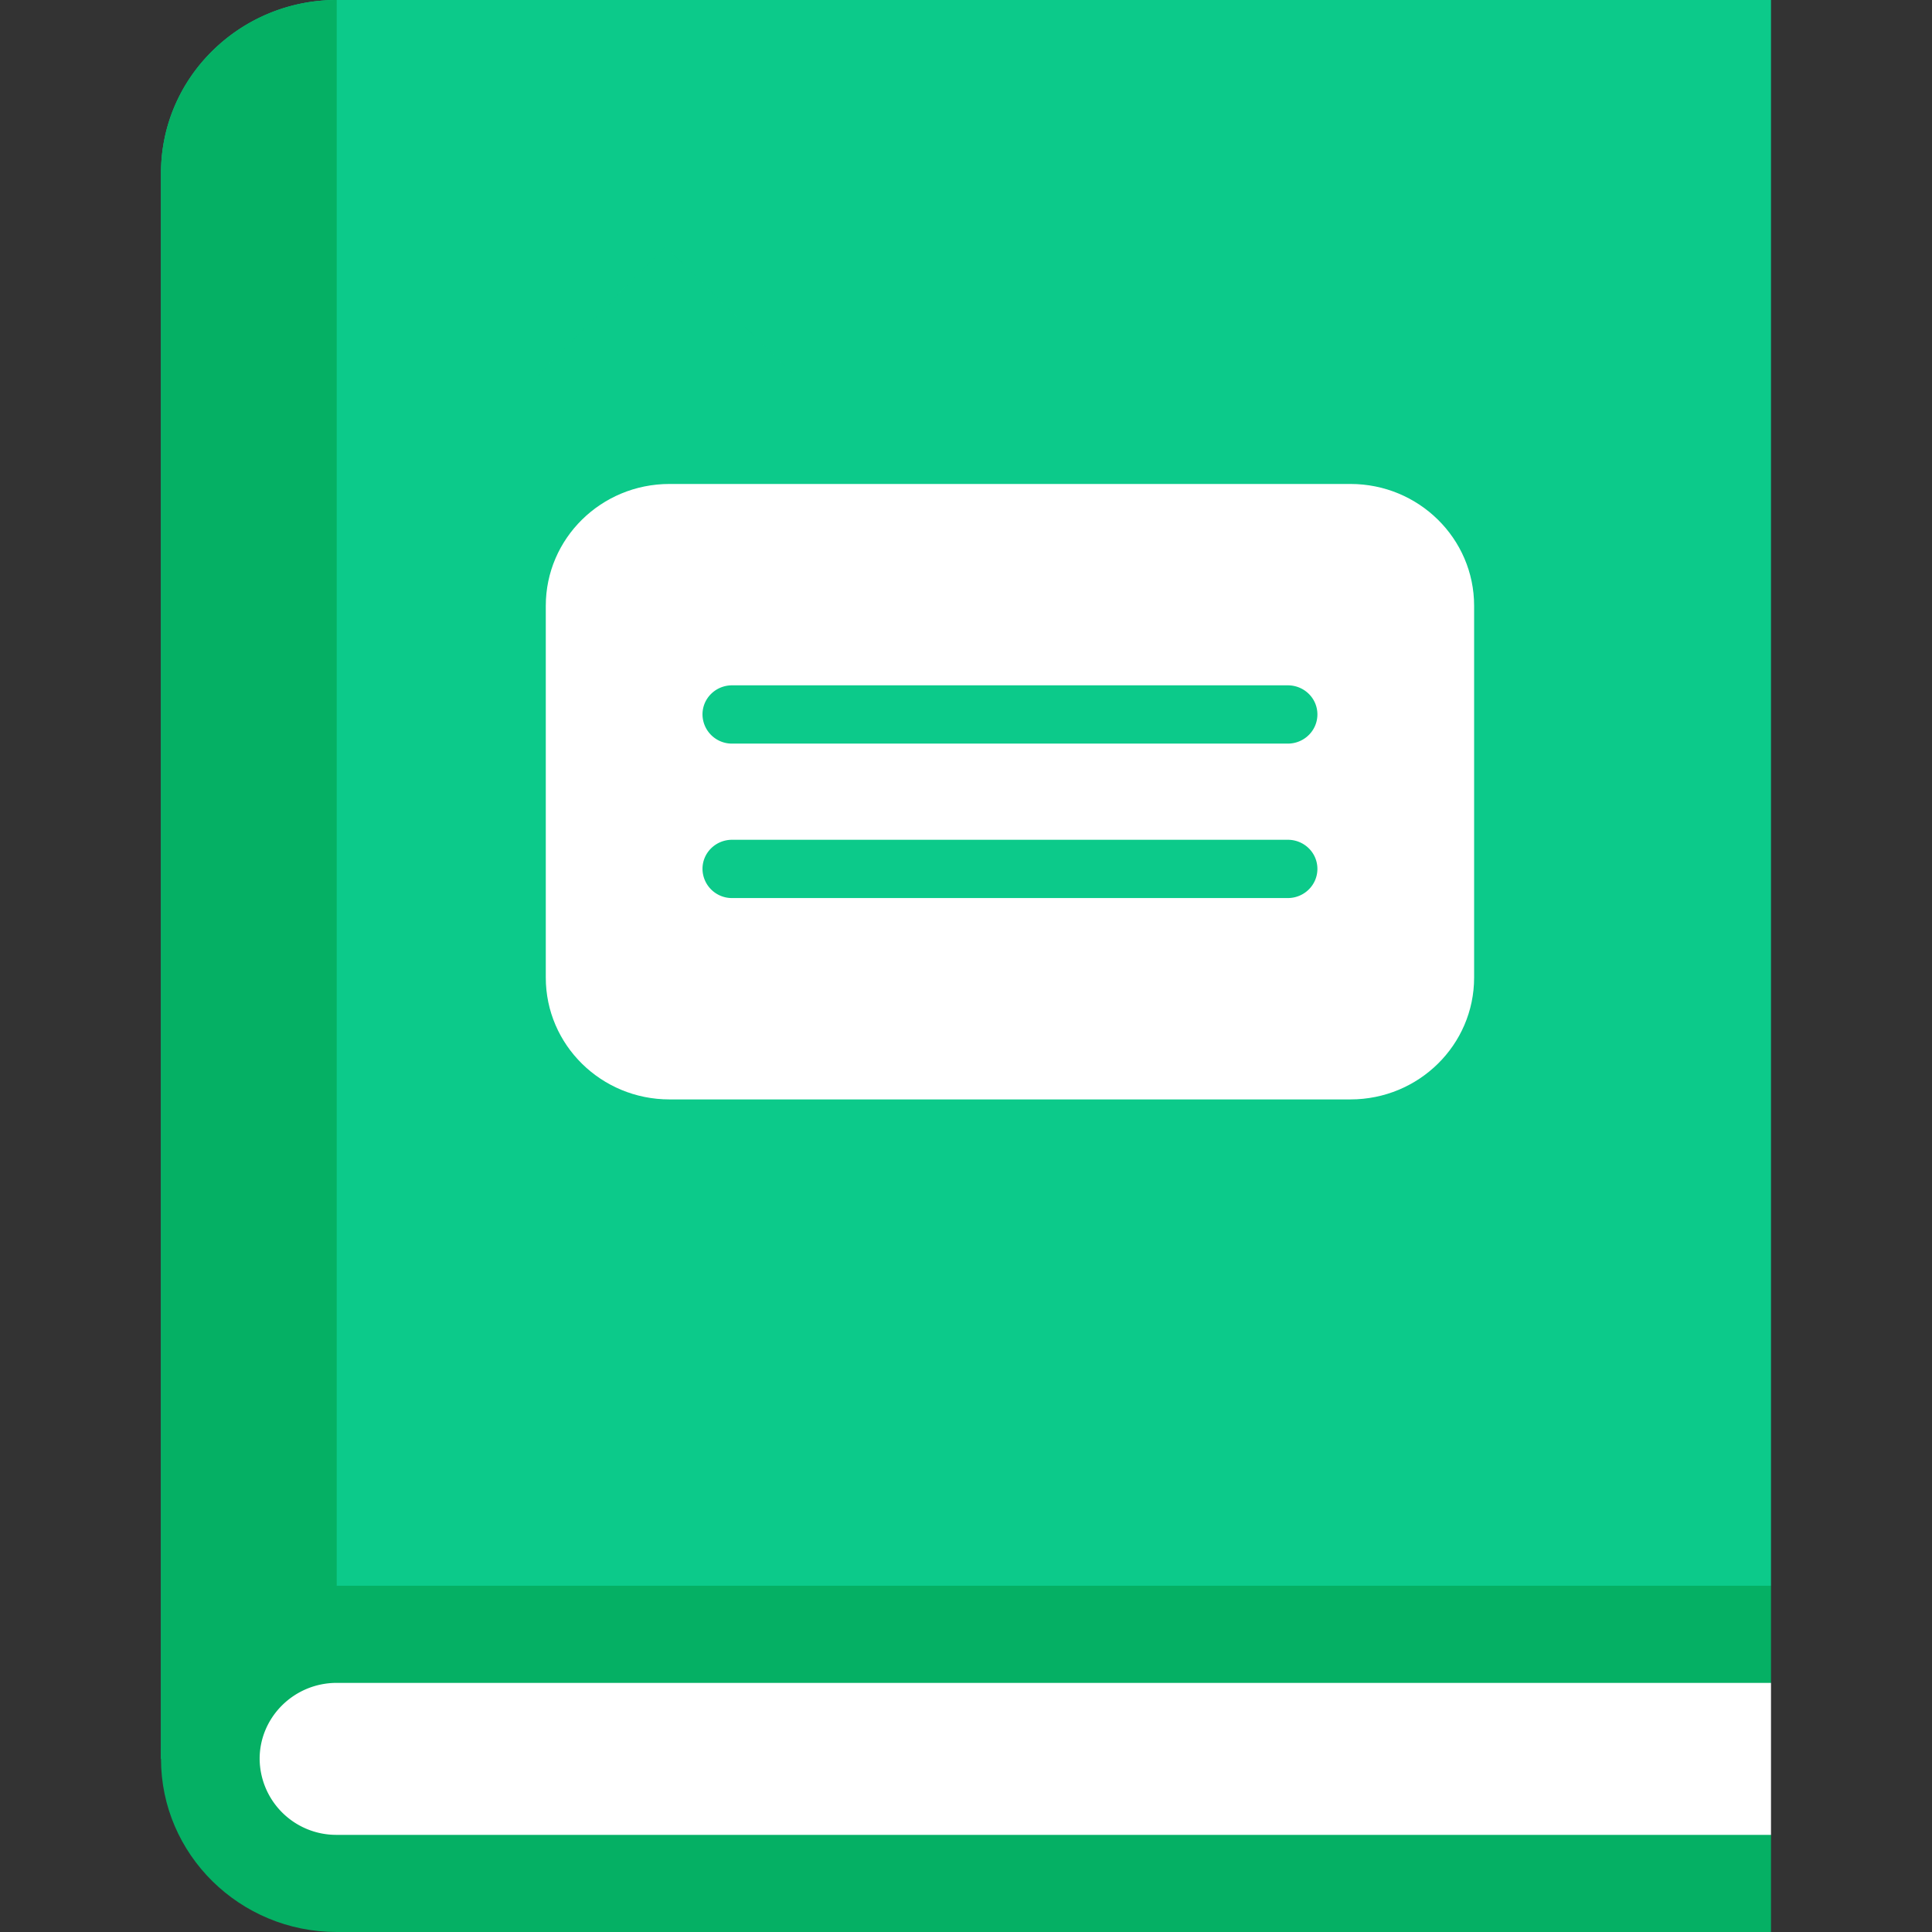 <svg xmlns="http://www.w3.org/2000/svg" width="18" height="18"><rect width="100%" height="100%" fill="#333333" stroke="none"/><g fill="none"><path d="M0 0h18v18H0z" opacity=".6" style="mix-blend-mode:multiply"/><path fill="#0CCA8A" d="M16.5 0v14.774L3.137 16.21l-1.637.176V1.613c0-.445.183-.849.48-1.14A1.644 1.644 0 0 1 3.136 0H16.5z"/><path fill="#05B064" d="M3.137 0v16.21l-1.637.177V1.613c0-.445.183-.849.48-1.14A1.644 1.644 0 0 1 3.136 0z"/><path fill="#05B064" d="M16.5 14.774H3.137c-.904 0-1.637.722-1.637 1.613 0 .89.733 1.613 1.637 1.613H16.5v-.905l-.666-.708.666-.708v-.905z"/><path fill="#FFF" d="M3.137 17.095a.714.714 0 0 1-.718-.708c0-.39.322-.708.718-.708H16.5v1.416H3.137z"/><path fill="#0CCA8A" d="m5.894 3.497-1.19-1.203-1.19 1.203V0h2.38z" opacity=".6" style="mix-blend-mode:multiply" transform="translate(1.5)"/><path fill="#FFF" d="M12.582 4.509H6.237c-.636 0-1.152.508-1.152 1.135v3.464c0 .627.516 1.135 1.152 1.135h6.345c.636 0 1.152-.508 1.152-1.135V5.644c0-.627-.516-1.135-1.152-1.135z"/><path fill="#0CCA8A" d="M11.998 6.928H6.821a.274.274 0 0 1-.276-.272c0-.15.123-.271.276-.271h5.177c.153 0 .276.121.276.271 0 .15-.123.272-.276.272zm0 1.439H6.821a.274.274 0 0 1-.276-.272c0-.15.123-.271.276-.271h5.177c.153 0 .276.121.276.271 0 .15-.123.272-.276.272z"/></g></svg>